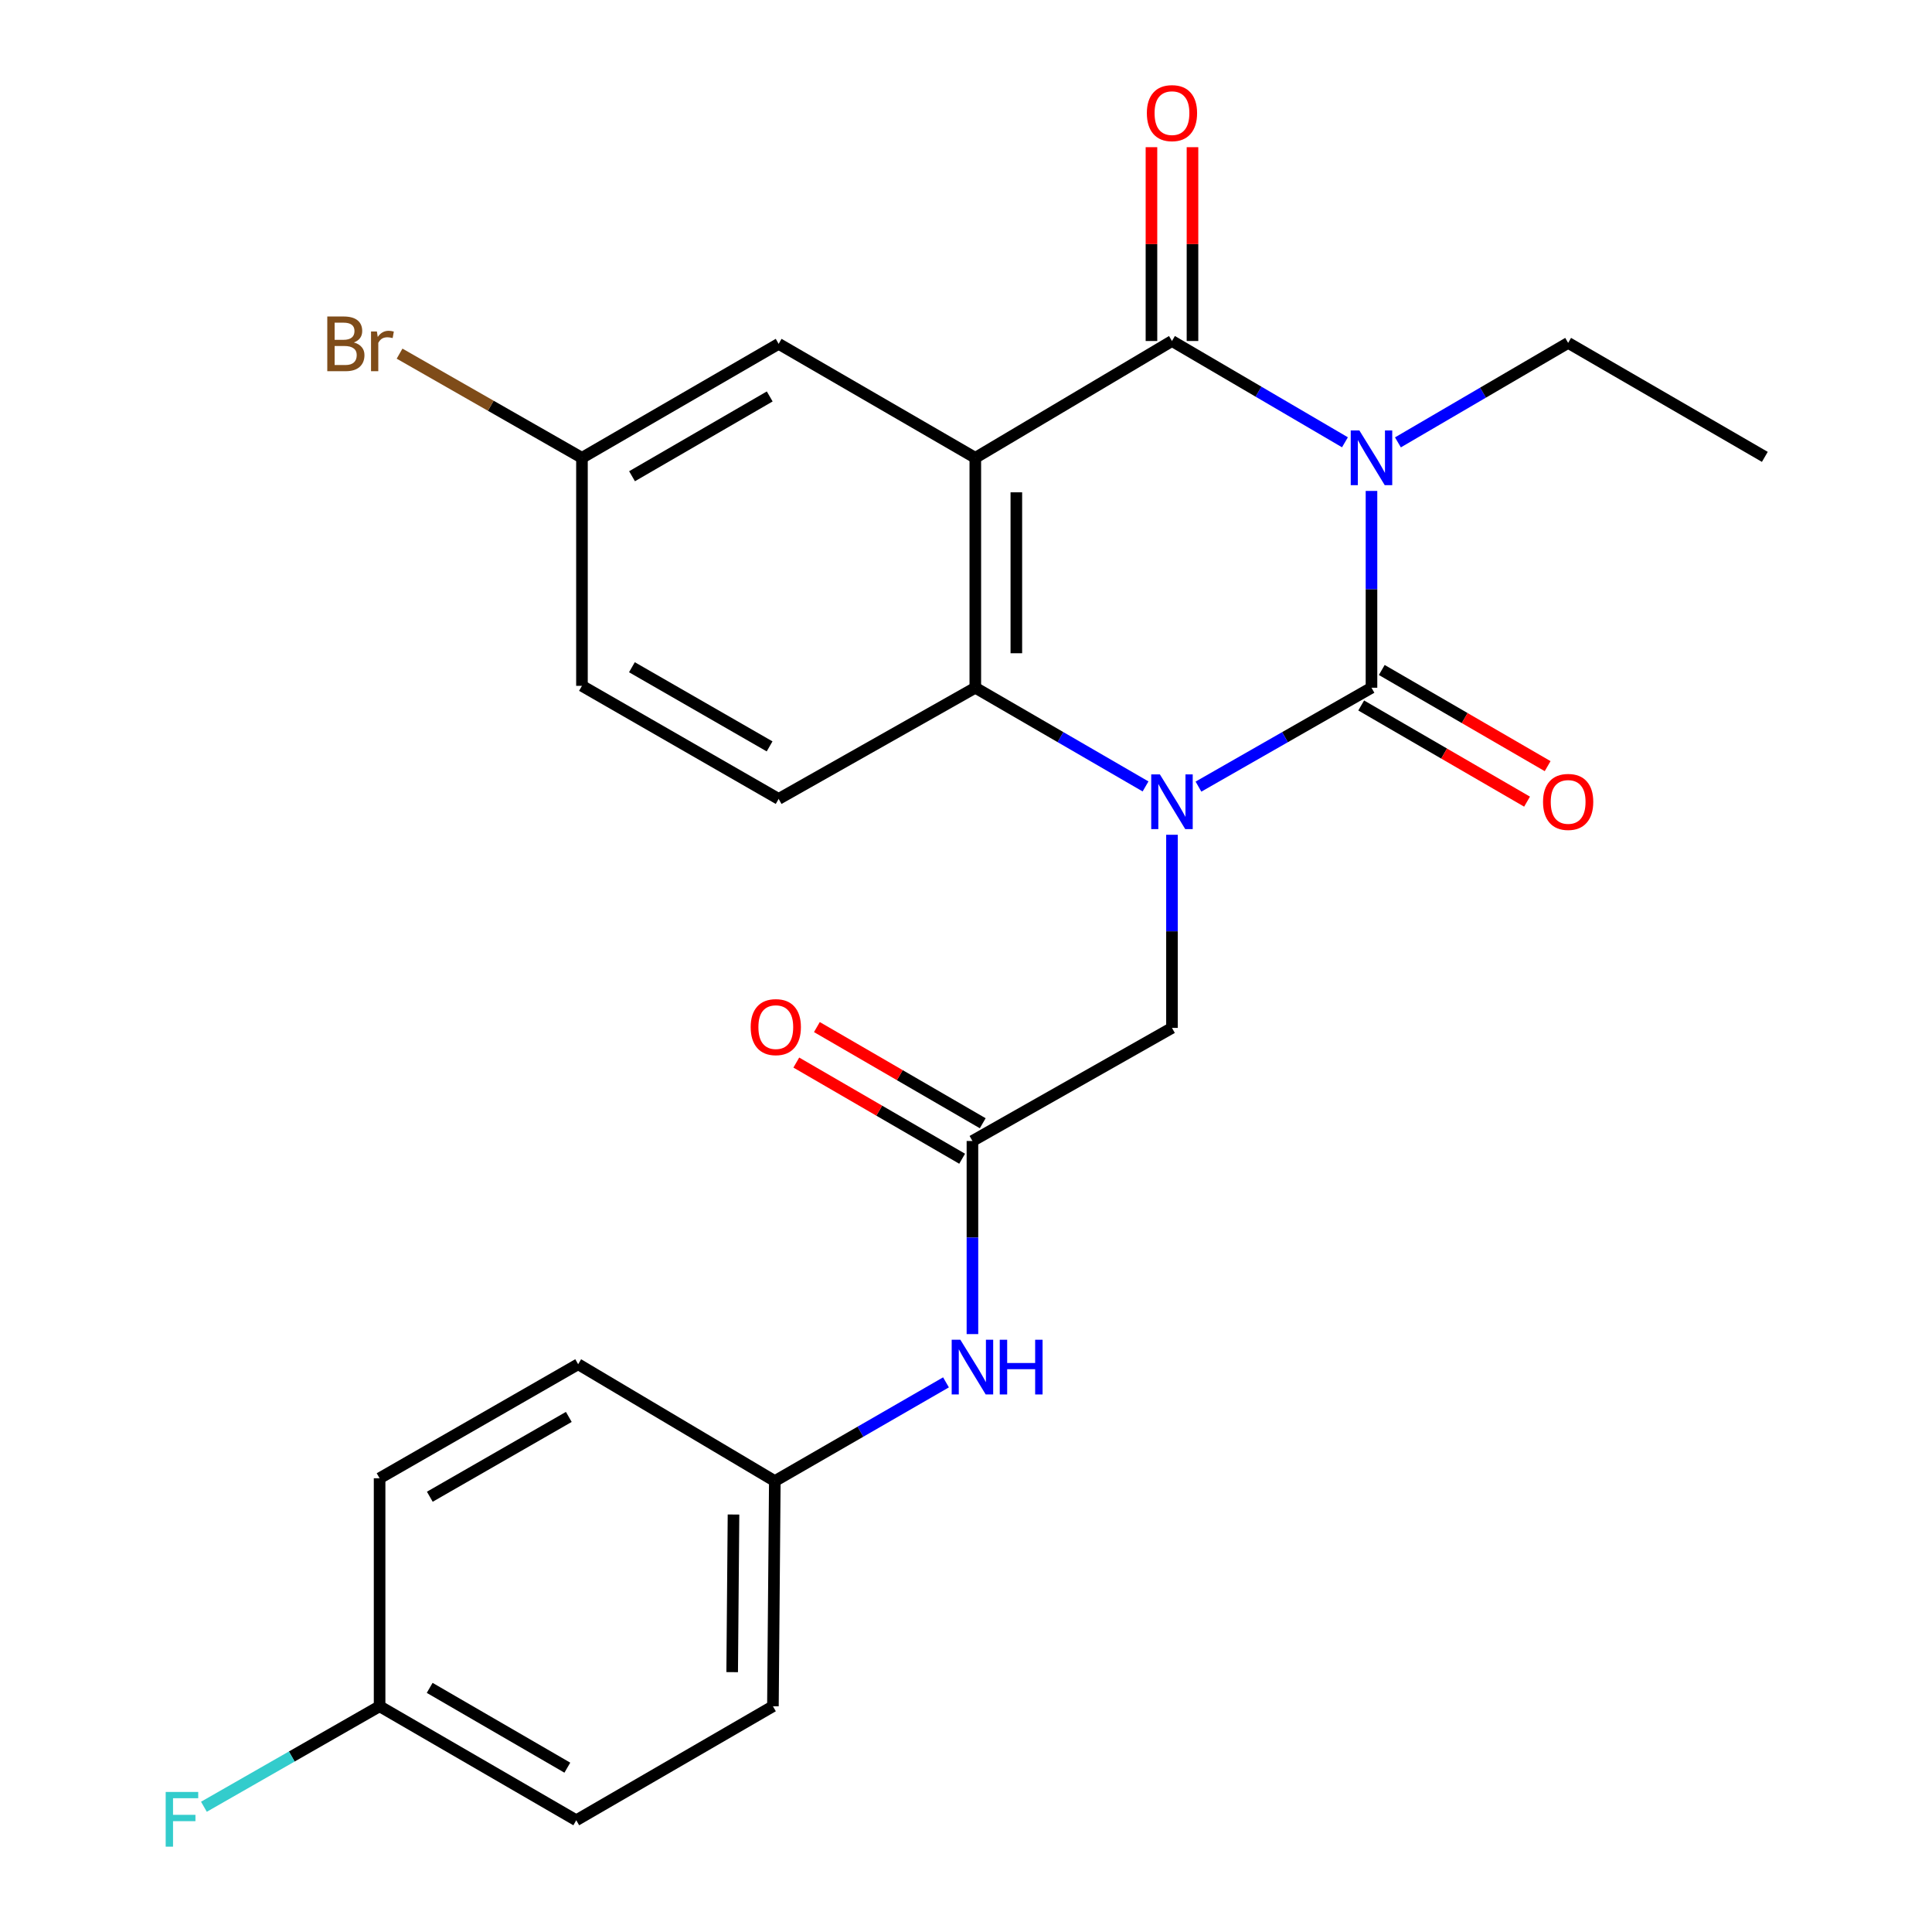 <?xml version='1.0' encoding='iso-8859-1'?>
<svg version='1.1' baseProfile='full'
              xmlns='http://www.w3.org/2000/svg'
                      xmlns:rdkit='http://www.rdkit.org/xml'
                      xmlns:xlink='http://www.w3.org/1999/xlink'
                  xml:space='preserve'
width='1000px' height='1000px' viewBox='0 0 1000 1000'>
<!-- END OF HEADER -->
<rect style='opacity:1.0;fill:#FFFFFF;stroke:none' width='1000' height='1000' x='0' y='0'> </rect>
<path class='bond-0' d='M 709.878,254.107 L 709.878,305.037' style='fill:none;fill-rule:evenodd;stroke:#0000FF;stroke-width:6px;stroke-linecap:butt;stroke-linejoin:miter;stroke-opacity:1' />
<path class='bond-0' d='M 709.878,305.037 L 709.878,355.968' style='fill:none;fill-rule:evenodd;stroke:#000000;stroke-width:6px;stroke-linecap:butt;stroke-linejoin:miter;stroke-opacity:1' />
<path class='bond-2' d='M 696.146,228.931 L 651.379,202.716' style='fill:none;fill-rule:evenodd;stroke:#0000FF;stroke-width:6px;stroke-linecap:butt;stroke-linejoin:miter;stroke-opacity:1' />
<path class='bond-2' d='M 651.379,202.716 L 606.611,176.501' style='fill:none;fill-rule:evenodd;stroke:#000000;stroke-width:6px;stroke-linecap:butt;stroke-linejoin:miter;stroke-opacity:1' />
<path class='bond-13' d='M 723.566,228.973 L 767.618,203.226' style='fill:none;fill-rule:evenodd;stroke:#0000FF;stroke-width:6px;stroke-linecap:butt;stroke-linejoin:miter;stroke-opacity:1' />
<path class='bond-13' d='M 767.618,203.226 L 811.671,177.48' style='fill:none;fill-rule:evenodd;stroke:#000000;stroke-width:6px;stroke-linecap:butt;stroke-linejoin:miter;stroke-opacity:1' />
<path class='bond-1' d='M 709.878,355.968 L 665.101,381.559' style='fill:none;fill-rule:evenodd;stroke:#000000;stroke-width:6px;stroke-linecap:butt;stroke-linejoin:miter;stroke-opacity:1' />
<path class='bond-1' d='M 665.101,381.559 L 620.324,407.15' style='fill:none;fill-rule:evenodd;stroke:#0000FF;stroke-width:6px;stroke-linecap:butt;stroke-linejoin:miter;stroke-opacity:1' />
<path class='bond-9' d='M 704.552,365.155 L 747.477,390.043' style='fill:none;fill-rule:evenodd;stroke:#000000;stroke-width:6px;stroke-linecap:butt;stroke-linejoin:miter;stroke-opacity:1' />
<path class='bond-9' d='M 747.477,390.043 L 790.402,414.932' style='fill:none;fill-rule:evenodd;stroke:#FF0000;stroke-width:6px;stroke-linecap:butt;stroke-linejoin:miter;stroke-opacity:1' />
<path class='bond-9' d='M 715.205,346.781 L 758.13,371.67' style='fill:none;fill-rule:evenodd;stroke:#000000;stroke-width:6px;stroke-linecap:butt;stroke-linejoin:miter;stroke-opacity:1' />
<path class='bond-9' d='M 758.13,371.67 L 801.056,396.558' style='fill:none;fill-rule:evenodd;stroke:#FF0000;stroke-width:6px;stroke-linecap:butt;stroke-linejoin:miter;stroke-opacity:1' />
<path class='bond-5' d='M 606.611,432.074 L 606.611,482.056' style='fill:none;fill-rule:evenodd;stroke:#0000FF;stroke-width:6px;stroke-linecap:butt;stroke-linejoin:miter;stroke-opacity:1' />
<path class='bond-5' d='M 606.611,482.056 L 606.611,532.037' style='fill:none;fill-rule:evenodd;stroke:#000000;stroke-width:6px;stroke-linecap:butt;stroke-linejoin:miter;stroke-opacity:1' />
<path class='bond-25' d='M 592.929,407.055 L 548.874,381.512' style='fill:none;fill-rule:evenodd;stroke:#0000FF;stroke-width:6px;stroke-linecap:butt;stroke-linejoin:miter;stroke-opacity:1' />
<path class='bond-25' d='M 548.874,381.512 L 504.818,355.968' style='fill:none;fill-rule:evenodd;stroke:#000000;stroke-width:6px;stroke-linecap:butt;stroke-linejoin:miter;stroke-opacity:1' />
<path class='bond-3' d='M 606.611,176.501 L 504.818,236.972' style='fill:none;fill-rule:evenodd;stroke:#000000;stroke-width:6px;stroke-linecap:butt;stroke-linejoin:miter;stroke-opacity:1' />
<path class='bond-10' d='M 617.23,176.501 L 617.23,126.342' style='fill:none;fill-rule:evenodd;stroke:#000000;stroke-width:6px;stroke-linecap:butt;stroke-linejoin:miter;stroke-opacity:1' />
<path class='bond-10' d='M 617.23,126.342 L 617.23,76.183' style='fill:none;fill-rule:evenodd;stroke:#FF0000;stroke-width:6px;stroke-linecap:butt;stroke-linejoin:miter;stroke-opacity:1' />
<path class='bond-10' d='M 595.991,176.501 L 595.991,126.342' style='fill:none;fill-rule:evenodd;stroke:#000000;stroke-width:6px;stroke-linecap:butt;stroke-linejoin:miter;stroke-opacity:1' />
<path class='bond-10' d='M 595.991,126.342 L 595.991,76.183' style='fill:none;fill-rule:evenodd;stroke:#FF0000;stroke-width:6px;stroke-linecap:butt;stroke-linejoin:miter;stroke-opacity:1' />
<path class='bond-4' d='M 504.818,236.972 L 504.818,355.968' style='fill:none;fill-rule:evenodd;stroke:#000000;stroke-width:6px;stroke-linecap:butt;stroke-linejoin:miter;stroke-opacity:1' />
<path class='bond-4' d='M 526.057,254.822 L 526.057,338.119' style='fill:none;fill-rule:evenodd;stroke:#000000;stroke-width:6px;stroke-linecap:butt;stroke-linejoin:miter;stroke-opacity:1' />
<path class='bond-7' d='M 504.818,236.972 L 403.026,177.976' style='fill:none;fill-rule:evenodd;stroke:#000000;stroke-width:6px;stroke-linecap:butt;stroke-linejoin:miter;stroke-opacity:1' />
<path class='bond-8' d='M 504.818,355.968 L 403.026,413.525' style='fill:none;fill-rule:evenodd;stroke:#000000;stroke-width:6px;stroke-linecap:butt;stroke-linejoin:miter;stroke-opacity:1' />
<path class='bond-6' d='M 606.611,532.037 L 503.332,590.573' style='fill:none;fill-rule:evenodd;stroke:#000000;stroke-width:6px;stroke-linecap:butt;stroke-linejoin:miter;stroke-opacity:1' />
<path class='bond-11' d='M 503.332,590.573 L 503.332,640.549' style='fill:none;fill-rule:evenodd;stroke:#000000;stroke-width:6px;stroke-linecap:butt;stroke-linejoin:miter;stroke-opacity:1' />
<path class='bond-11' d='M 503.332,640.549 L 503.332,690.525' style='fill:none;fill-rule:evenodd;stroke:#0000FF;stroke-width:6px;stroke-linecap:butt;stroke-linejoin:miter;stroke-opacity:1' />
<path class='bond-12' d='M 508.659,581.387 L 465.739,556.499' style='fill:none;fill-rule:evenodd;stroke:#000000;stroke-width:6px;stroke-linecap:butt;stroke-linejoin:miter;stroke-opacity:1' />
<path class='bond-12' d='M 465.739,556.499 L 422.819,531.611' style='fill:none;fill-rule:evenodd;stroke:#FF0000;stroke-width:6px;stroke-linecap:butt;stroke-linejoin:miter;stroke-opacity:1' />
<path class='bond-12' d='M 498.005,599.76 L 455.085,574.872' style='fill:none;fill-rule:evenodd;stroke:#000000;stroke-width:6px;stroke-linecap:butt;stroke-linejoin:miter;stroke-opacity:1' />
<path class='bond-12' d='M 455.085,574.872 L 412.165,549.984' style='fill:none;fill-rule:evenodd;stroke:#FF0000;stroke-width:6px;stroke-linecap:butt;stroke-linejoin:miter;stroke-opacity:1' />
<path class='bond-14' d='M 403.026,177.976 L 301.222,236.972' style='fill:none;fill-rule:evenodd;stroke:#000000;stroke-width:6px;stroke-linecap:butt;stroke-linejoin:miter;stroke-opacity:1' />
<path class='bond-14' d='M 398.404,205.201 L 327.141,246.499' style='fill:none;fill-rule:evenodd;stroke:#000000;stroke-width:6px;stroke-linecap:butt;stroke-linejoin:miter;stroke-opacity:1' />
<path class='bond-26' d='M 403.026,413.525 L 301.222,354.989' style='fill:none;fill-rule:evenodd;stroke:#000000;stroke-width:6px;stroke-linecap:butt;stroke-linejoin:miter;stroke-opacity:1' />
<path class='bond-26' d='M 398.342,386.332 L 327.079,345.357' style='fill:none;fill-rule:evenodd;stroke:#000000;stroke-width:6px;stroke-linecap:butt;stroke-linejoin:miter;stroke-opacity:1' />
<path class='bond-15' d='M 489.64,715.508 L 445.342,741.057' style='fill:none;fill-rule:evenodd;stroke:#0000FF;stroke-width:6px;stroke-linecap:butt;stroke-linejoin:miter;stroke-opacity:1' />
<path class='bond-15' d='M 445.342,741.057 L 401.044,766.607' style='fill:none;fill-rule:evenodd;stroke:#000000;stroke-width:6px;stroke-linecap:butt;stroke-linejoin:miter;stroke-opacity:1' />
<path class='bond-24' d='M 811.671,177.48 L 913.475,236.477' style='fill:none;fill-rule:evenodd;stroke:#000000;stroke-width:6px;stroke-linecap:butt;stroke-linejoin:miter;stroke-opacity:1' />
<path class='bond-16' d='M 301.222,236.972 L 301.222,354.989' style='fill:none;fill-rule:evenodd;stroke:#000000;stroke-width:6px;stroke-linecap:butt;stroke-linejoin:miter;stroke-opacity:1' />
<path class='bond-18' d='M 301.222,236.972 L 254.019,210.008' style='fill:none;fill-rule:evenodd;stroke:#000000;stroke-width:6px;stroke-linecap:butt;stroke-linejoin:miter;stroke-opacity:1' />
<path class='bond-18' d='M 254.019,210.008 L 206.816,183.045' style='fill:none;fill-rule:evenodd;stroke:#7F4C19;stroke-width:6px;stroke-linecap:butt;stroke-linejoin:miter;stroke-opacity:1' />
<path class='bond-20' d='M 401.044,766.607 L 299.251,706.124' style='fill:none;fill-rule:evenodd;stroke:#000000;stroke-width:6px;stroke-linecap:butt;stroke-linejoin:miter;stroke-opacity:1' />
<path class='bond-21' d='M 401.044,766.607 L 400.064,883.16' style='fill:none;fill-rule:evenodd;stroke:#000000;stroke-width:6px;stroke-linecap:butt;stroke-linejoin:miter;stroke-opacity:1' />
<path class='bond-21' d='M 379.659,783.911 L 378.973,865.499' style='fill:none;fill-rule:evenodd;stroke:#000000;stroke-width:6px;stroke-linecap:butt;stroke-linejoin:miter;stroke-opacity:1' />
<path class='bond-17' d='M 196.479,883.16 L 298.272,942.169' style='fill:none;fill-rule:evenodd;stroke:#000000;stroke-width:6px;stroke-linecap:butt;stroke-linejoin:miter;stroke-opacity:1' />
<path class='bond-17' d='M 222.4,873.637 L 293.654,914.943' style='fill:none;fill-rule:evenodd;stroke:#000000;stroke-width:6px;stroke-linecap:butt;stroke-linejoin:miter;stroke-opacity:1' />
<path class='bond-19' d='M 196.479,883.16 L 151.012,909.166' style='fill:none;fill-rule:evenodd;stroke:#000000;stroke-width:6px;stroke-linecap:butt;stroke-linejoin:miter;stroke-opacity:1' />
<path class='bond-19' d='M 151.012,909.166 L 105.546,935.172' style='fill:none;fill-rule:evenodd;stroke:#33CCCC;stroke-width:6px;stroke-linecap:butt;stroke-linejoin:miter;stroke-opacity:1' />
<path class='bond-27' d='M 196.479,883.16 L 196.479,765.144' style='fill:none;fill-rule:evenodd;stroke:#000000;stroke-width:6px;stroke-linecap:butt;stroke-linejoin:miter;stroke-opacity:1' />
<path class='bond-23' d='M 299.251,706.124 L 196.479,765.144' style='fill:none;fill-rule:evenodd;stroke:#000000;stroke-width:6px;stroke-linecap:butt;stroke-linejoin:miter;stroke-opacity:1' />
<path class='bond-23' d='M 294.412,733.394 L 222.472,774.708' style='fill:none;fill-rule:evenodd;stroke:#000000;stroke-width:6px;stroke-linecap:butt;stroke-linejoin:miter;stroke-opacity:1' />
<path class='bond-22' d='M 400.064,883.16 L 298.272,942.169' style='fill:none;fill-rule:evenodd;stroke:#000000;stroke-width:6px;stroke-linecap:butt;stroke-linejoin:miter;stroke-opacity:1' />
<path  class='atom-0' d='M 703.618 222.812
L 712.898 237.812
Q 713.818 239.292, 715.298 241.972
Q 716.778 244.652, 716.858 244.812
L 716.858 222.812
L 720.618 222.812
L 720.618 251.132
L 716.738 251.132
L 706.778 234.732
Q 705.618 232.812, 704.378 230.612
Q 703.178 228.412, 702.818 227.732
L 702.818 251.132
L 699.138 251.132
L 699.138 222.812
L 703.618 222.812
' fill='#0000FF'/>
<path  class='atom-2' d='M 600.351 400.828
L 609.631 415.828
Q 610.551 417.308, 612.031 419.988
Q 613.511 422.668, 613.591 422.828
L 613.591 400.828
L 617.351 400.828
L 617.351 429.148
L 613.471 429.148
L 603.511 412.748
Q 602.351 410.828, 601.111 408.628
Q 599.911 406.428, 599.551 405.748
L 599.551 429.148
L 595.871 429.148
L 595.871 400.828
L 600.351 400.828
' fill='#0000FF'/>
<path  class='atom-10' d='M 798.671 415.068
Q 798.671 408.268, 802.031 404.468
Q 805.391 400.668, 811.671 400.668
Q 817.951 400.668, 821.311 404.468
Q 824.671 408.268, 824.671 415.068
Q 824.671 421.948, 821.271 425.868
Q 817.871 429.748, 811.671 429.748
Q 805.431 429.748, 802.031 425.868
Q 798.671 421.988, 798.671 415.068
M 811.671 426.548
Q 815.991 426.548, 818.311 423.668
Q 820.671 420.748, 820.671 415.068
Q 820.671 409.508, 818.311 406.708
Q 815.991 403.868, 811.671 403.868
Q 807.351 403.868, 804.991 406.668
Q 802.671 409.468, 802.671 415.068
Q 802.671 420.788, 804.991 423.668
Q 807.351 426.548, 811.671 426.548
' fill='#FF0000'/>
<path  class='atom-11' d='M 593.611 58.552
Q 593.611 51.752, 596.971 47.952
Q 600.331 44.152, 606.611 44.152
Q 612.891 44.152, 616.251 47.952
Q 619.611 51.752, 619.611 58.552
Q 619.611 65.432, 616.211 69.352
Q 612.811 73.232, 606.611 73.232
Q 600.371 73.232, 596.971 69.352
Q 593.611 65.472, 593.611 58.552
M 606.611 70.032
Q 610.931 70.032, 613.251 67.152
Q 615.611 64.232, 615.611 58.552
Q 615.611 52.992, 613.251 50.192
Q 610.931 47.352, 606.611 47.352
Q 602.291 47.352, 599.931 50.152
Q 597.611 52.952, 597.611 58.552
Q 597.611 64.272, 599.931 67.152
Q 602.291 70.032, 606.611 70.032
' fill='#FF0000'/>
<path  class='atom-12' d='M 497.072 693.45
L 506.352 708.45
Q 507.272 709.93, 508.752 712.61
Q 510.232 715.29, 510.312 715.45
L 510.312 693.45
L 514.072 693.45
L 514.072 721.77
L 510.192 721.77
L 500.232 705.37
Q 499.072 703.45, 497.832 701.25
Q 496.632 699.05, 496.272 698.37
L 496.272 721.77
L 492.592 721.77
L 492.592 693.45
L 497.072 693.45
' fill='#0000FF'/>
<path  class='atom-12' d='M 517.472 693.45
L 521.312 693.45
L 521.312 705.49
L 535.792 705.49
L 535.792 693.45
L 539.632 693.45
L 539.632 721.77
L 535.792 721.77
L 535.792 708.69
L 521.312 708.69
L 521.312 721.77
L 517.472 721.77
L 517.472 693.45
' fill='#0000FF'/>
<path  class='atom-13' d='M 388.551 531.633
Q 388.551 524.833, 391.911 521.033
Q 395.271 517.233, 401.551 517.233
Q 407.831 517.233, 411.191 521.033
Q 414.551 524.833, 414.551 531.633
Q 414.551 538.513, 411.151 542.433
Q 407.751 546.313, 401.551 546.313
Q 395.311 546.313, 391.911 542.433
Q 388.551 538.553, 388.551 531.633
M 401.551 543.113
Q 405.871 543.113, 408.191 540.233
Q 410.551 537.313, 410.551 531.633
Q 410.551 526.073, 408.191 523.273
Q 405.871 520.433, 401.551 520.433
Q 397.231 520.433, 394.871 523.233
Q 392.551 526.033, 392.551 531.633
Q 392.551 537.353, 394.871 540.233
Q 397.231 543.113, 401.551 543.113
' fill='#FF0000'/>
<path  class='atom-19' d='M 183.162 177.256
Q 185.882 178.016, 187.242 179.696
Q 188.642 181.336, 188.642 183.776
Q 188.642 187.696, 186.122 189.936
Q 183.642 192.136, 178.922 192.136
L 169.402 192.136
L 169.402 163.816
L 177.762 163.816
Q 182.602 163.816, 185.042 165.776
Q 187.482 167.736, 187.482 171.336
Q 187.482 175.616, 183.162 177.256
M 173.202 167.016
L 173.202 175.896
L 177.762 175.896
Q 180.562 175.896, 182.002 174.776
Q 183.482 173.616, 183.482 171.336
Q 183.482 167.016, 177.762 167.016
L 173.202 167.016
M 178.922 188.936
Q 181.682 188.936, 183.162 187.616
Q 184.642 186.296, 184.642 183.776
Q 184.642 181.456, 183.002 180.296
Q 181.402 179.096, 178.322 179.096
L 173.202 179.096
L 173.202 188.936
L 178.922 188.936
' fill='#7F4C19'/>
<path  class='atom-19' d='M 195.082 171.576
L 195.522 174.416
Q 197.682 171.216, 201.202 171.216
Q 202.322 171.216, 203.842 171.616
L 203.242 174.976
Q 201.522 174.576, 200.562 174.576
Q 198.882 174.576, 197.762 175.256
Q 196.682 175.896, 195.802 177.456
L 195.802 192.136
L 192.042 192.136
L 192.042 171.576
L 195.082 171.576
' fill='#7F4C19'/>
<path  class='atom-20' d='M 85.759 927.513
L 102.599 927.513
L 102.599 930.753
L 89.559 930.753
L 89.559 939.353
L 101.159 939.353
L 101.159 942.633
L 89.559 942.633
L 89.559 955.833
L 85.759 955.833
L 85.759 927.513
' fill='#33CCCC'/>
</svg>
